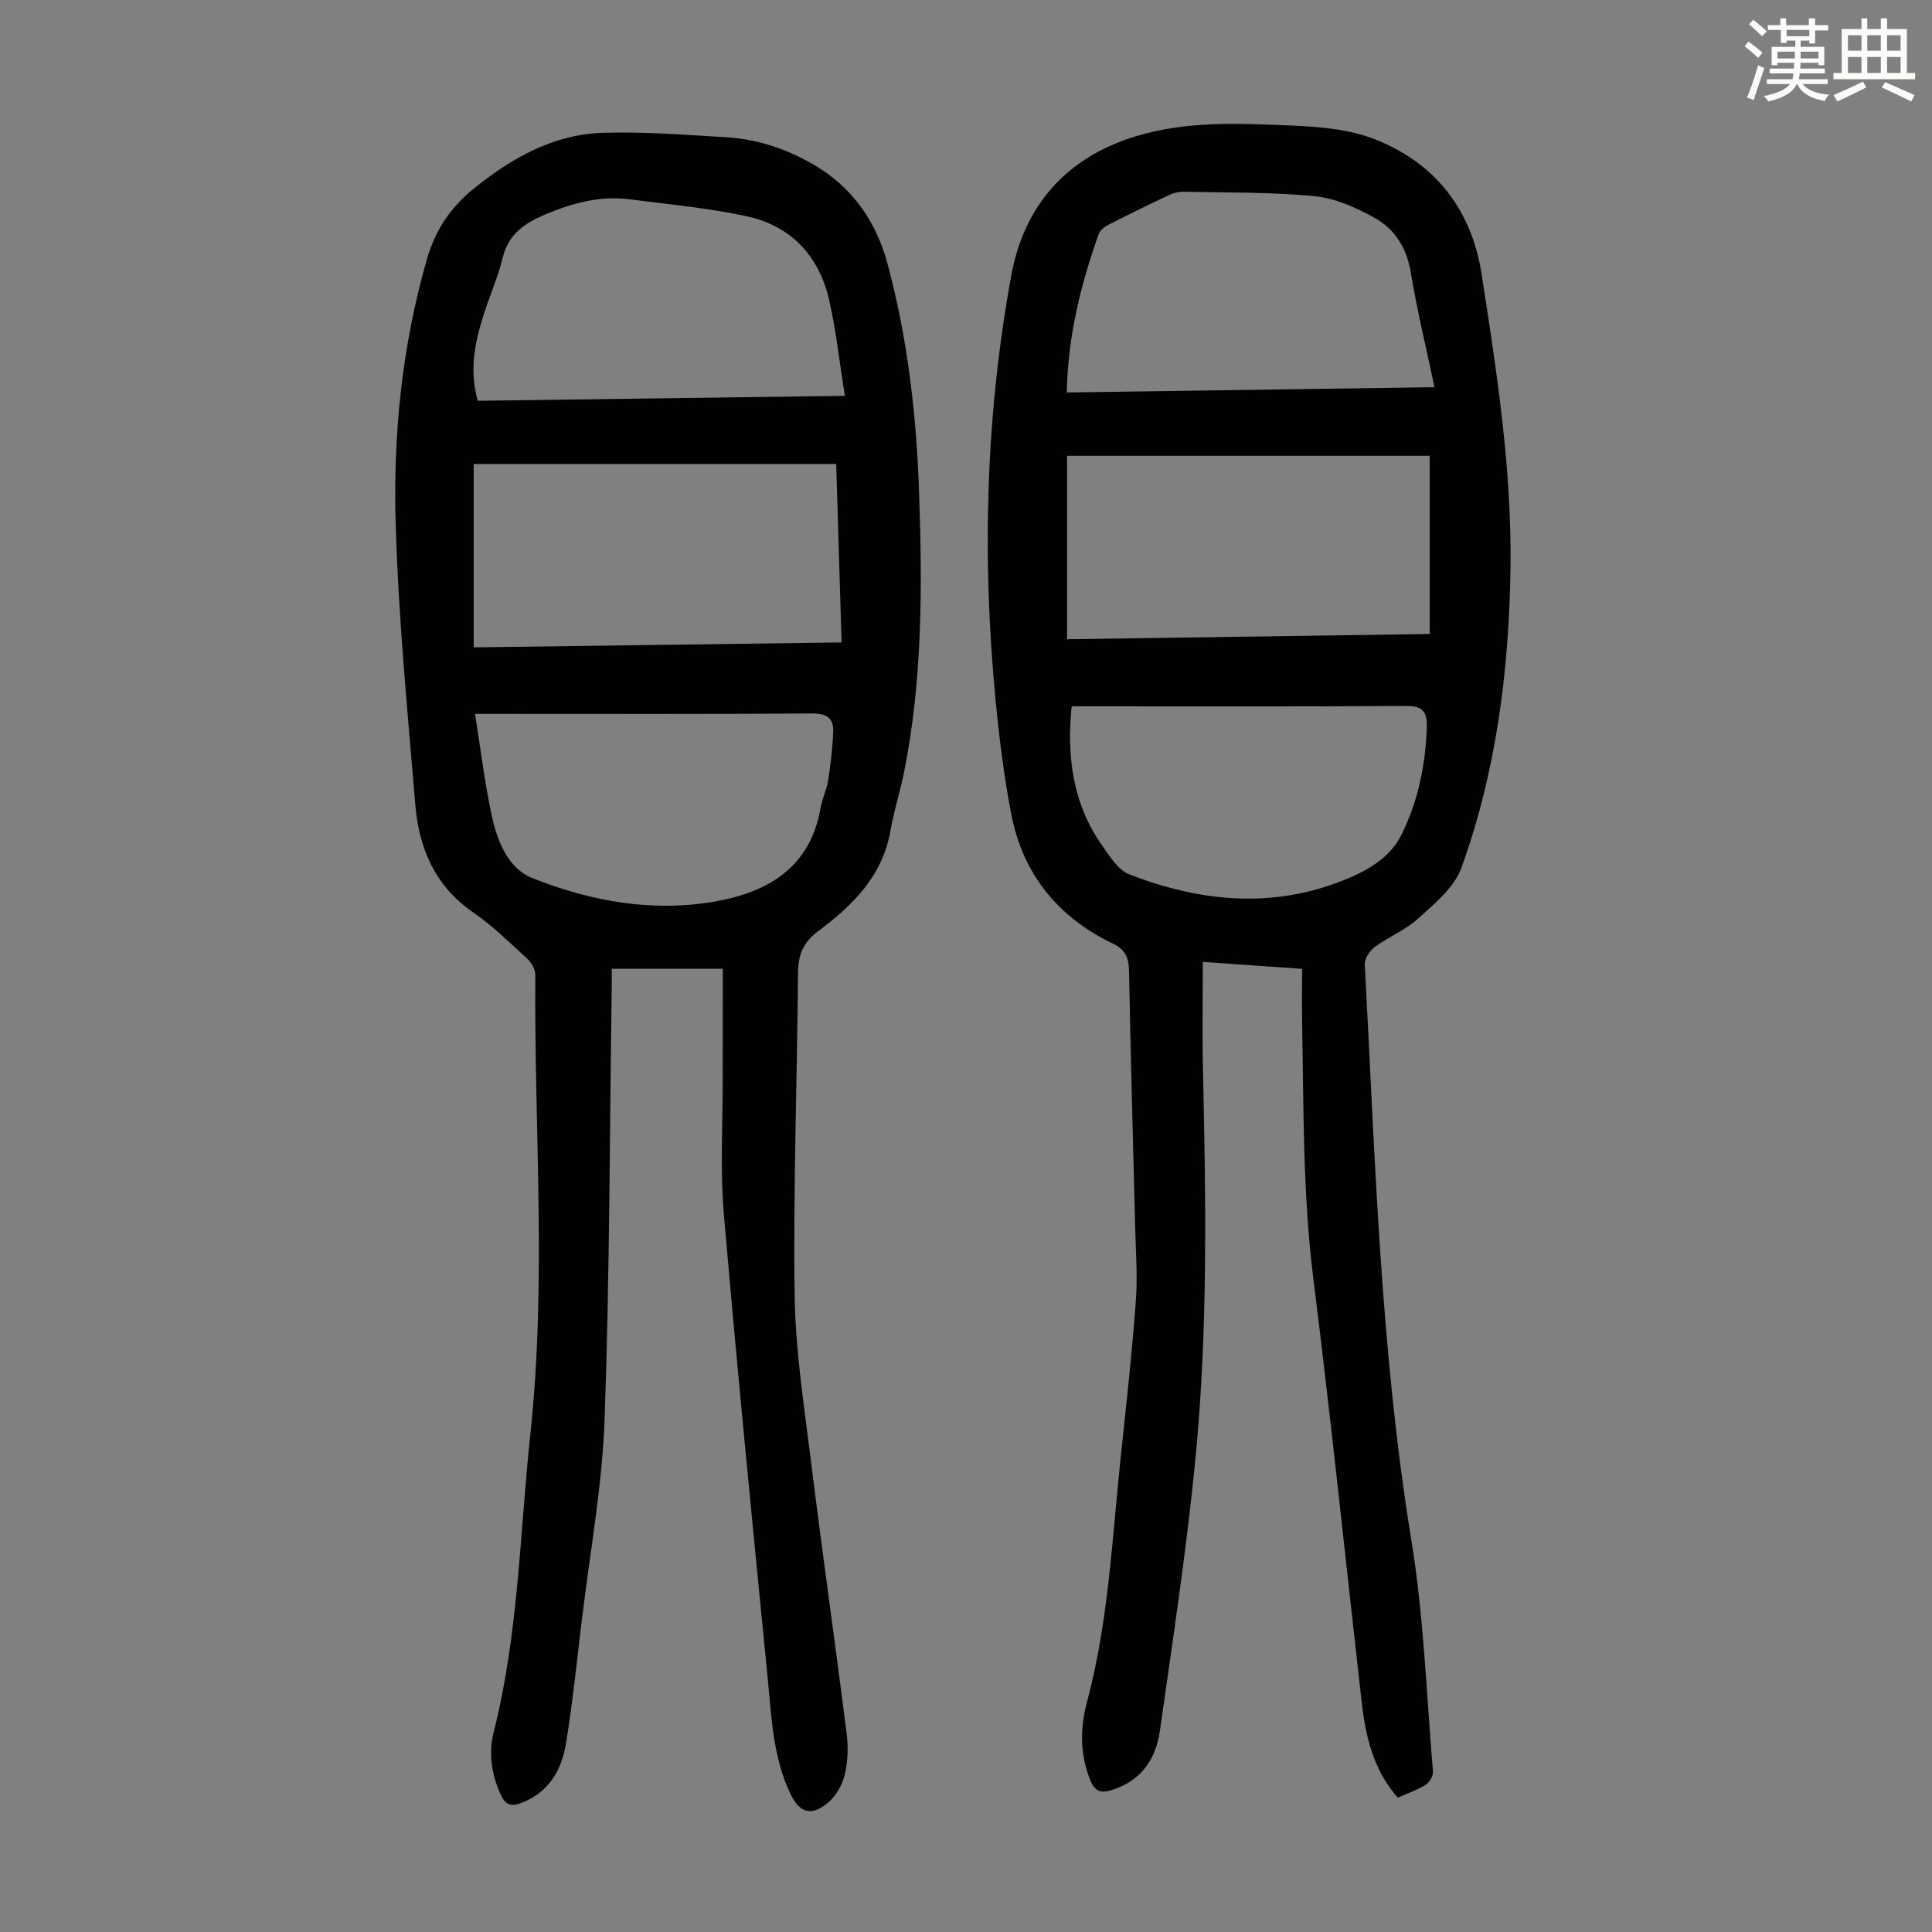 <svg enable-background="new 0 0 400 400" viewBox="0 0 400 400" xmlns="http://www.w3.org/2000/svg"><rect x="0" y="0" width="400" height="400" fill="#808080" stroke="none"/><path d="m361.2 9.6.8-1c.9.7 1.9 1.4 2.9 2.3l-.9 1.1c-1-1-2-1.8-2.8-2.4zm.5 10.6c.9-2.1 1.6-4.3 2.3-6.7.4.2.8.4 1.3.6-.7 2.1-1.5 4.3-2.2 6.6zm.4-15.2.9-.9c1 .8 2 1.6 2.8 2.4l-1 1c-.9-.9-1.8-1.7-2.7-2.5zm12.5-1.2h1.2v1.4h2.7v1.1h-2.7v2.7h-1.2v-.6h-1.8v1.3h4.9v3.8h-1.2v-.5h-3.7c0 .4-.1.9-.1 1.2h5.1v1h-5.2c0 .5-.1.9-.2 1.2h6v1h-5.2c1.1 1.3 2.9 2 5.5 2.2-.4.4-.7.8-.9 1.3-2.9-.5-4.8-1.6-5.7-3.5h-.1c-.8 1.7-2.7 2.9-5.9 3.6-.2-.4-.6-.8-.9-1.1 2.8-.6 4.6-1.4 5.4-2.5h-4.8v-1h5.3c.1-.3.2-.7.2-1.2h-4.9v-1h5c0-.4 0-.8.1-1.2h-3.5v.5h-1.2v-3.8h4.9v-1.3h-1.8v.5h-1.2v-2.7h-2.7v-1h2.6v-1.4h1.2v1.4h4.7v-1.4zm-6.6 8.3h3.6c0-.4 0-.9 0-1.4h-3.6zm1.9-4.6h4.7v-1.3h-4.7zm6.6 3.2h-3.7v1.4h3.7z" fill="#fbfcfa"/><path d="m385.3 3.8h1.3v2.2h2.8v-2.2h1.3v2.2h4.1v9.1h1.7v1.3h-16.9v-1.3h1.7v-9.1h4.1v-2.2zm.4 13.1.7 1.2c-1.8.9-3.8 1.9-6 2.9-.2-.4-.5-.8-.8-1.3 2.3-1 4.3-1.9 6.1-2.8zm-3.1-6.4h2.8v-3.2h-2.8zm0 4.6h2.8v-3.3h-2.8zm4-4.6h2.8v-3.2h-2.8zm0 4.6h2.8v-3.3h-2.8zm3.7 1.9c2.1.9 4.1 1.8 6.1 2.7l-.7 1.3c-2.2-1.1-4.2-2-6.1-2.9zm3.2-9.7h-2.8v3.2h2.8zm-2.8 7.8h2.8v-3.3h-2.8z" fill="#fbfcfa"/><g fill="#010102"><path d="m149.65 200.57c-7.8 0-15.14 0-23 0 0 1.37.02 2.66 0 3.95-.43 29.76-.42 59.54-1.47 89.28-.49 13.8-3.02 27.54-4.68 41.3-1.04 8.65-1.93 17.34-3.33 25.93-.87 5.36-3.45 9.89-8.93 12.14-2.25.93-3.57.7-4.66-1.78-1.84-4.18-2.46-8.47-1.37-12.77 5.16-20.31 5.39-41.21 7.61-61.86 3.39-31.59.75-63.28 1.01-94.93.01-1.13-.8-2.54-1.67-3.34-3.63-3.33-7.18-6.82-11.21-9.6-7.89-5.44-11.21-13.26-11.96-22.24-1.62-19.38-3.5-38.78-4.07-58.21-.55-18.47 1.31-36.85 6.47-54.78 1.78-6.2 5-10.88 10.03-14.88 7.83-6.23 16.27-10.96 26.35-11.28 8.47-.27 16.98.41 25.46.9 6.45.38 12.51 2.38 18.1 5.61 8.07 4.67 13.04 11.72 15.44 20.65 4.14 15.42 5.96 31.2 6.51 47.09.68 19.47.75 38.96-3.12 58.2-.82 4.05-2.1 8.01-2.81 12.08-1.65 9.44-7.91 15.5-15.07 20.85-2.96 2.22-4.03 4.81-4.06 8.48-.17 22.27-1.01 44.54-.7 66.8.17 11.7 2.03 23.39 3.47 35.04 2.31 18.63 4.97 37.22 7.31 55.85.36 2.83.23 5.88-.47 8.63-.53 2.11-1.93 4.39-3.62 5.74-3.37 2.68-5.71 1.83-7.56-2.02-3.63-7.56-3.9-15.81-4.7-23.9-3.18-32.06-6.33-64.13-9.09-96.22-.78-9.11-.21-18.34-.24-27.52.01-7.6.03-15.21.03-23.19zm24.59-67.56c-.38-12.73-.74-24.84-1.11-36.95-25.31 0-50.1 0-75.06 0v37.97c25.41-.34 50.61-.68 76.17-1.02zm.68-51.06c-1.13-7.03-1.81-13.57-3.28-19.92-2.11-9.15-7.96-15.34-17.19-17.29-7.93-1.68-16.06-2.45-24.13-3.48-6.15-.79-11.93.8-17.55 3.19-4.16 1.77-7.52 4.05-8.69 8.89-.97 4-2.67 7.81-3.92 11.74-1.84 5.76-3.06 11.58-1.24 17.9 25.04-.34 49.93-.67 76-1.03zm-76.57 65.85c1.21 7.56 2.03 14.57 3.54 21.42 1.12 5.07 3.4 10.6 8.19 12.52 12.15 4.87 25.04 7.21 38.12 4.88 10.84-1.94 19.56-7.06 21.67-19.26.34-1.97 1.28-3.84 1.59-5.81.52-3.29.89-6.61 1.05-9.93.14-2.86-1.24-3.92-4.33-3.9-21.94.15-43.88.08-65.82.08-1.09 0-2.18 0-4.01 0z"/><path d="m289.4 372.19c-5.07-5.75-6.67-12.65-7.48-19.82-3.32-29.22-6.35-58.49-10.01-87.67-2.21-17.62-1.99-35.27-2.32-52.93-.07-3.66-.01-7.32-.01-11.18-7.19-.5-13.74-.96-20.55-1.44 0 7.36-.14 14.6.02 21.84.6 27.08 1.08 54.19-1.56 81.17-1.84 18.79-4.69 37.48-7.35 56.19-.83 5.87-3.91 10.41-10.01 12.28-2.16.66-3.45.3-4.39-2.02-2.15-5.34-2.15-10.77-.71-16.14 4.52-16.86 5.23-34.23 7.07-51.44 1.13-10.57 2.29-21.13 3.07-31.73.38-5.11-.03-10.28-.15-15.42-.43-17.67-.95-35.34-1.27-53.02-.05-2.7-.91-4.34-3.29-5.47-11.46-5.47-18.7-14.44-21.1-26.87-1.54-8-2.53-16.13-3.3-24.25-2.76-29.22-1.97-58.42 3.32-87.26 2.6-14.17 11.11-24.35 25.79-28.8 10.59-3.21 21.25-2.67 31.93-2.23 5.85.24 12.03.72 17.4 2.8 12.6 4.88 20.18 14.58 22.26 28.01 3.13 20.22 6.28 40.46 5.97 61.02-.32 21.15-2.96 41.98-10.19 61.93-1.47 4.06-5.57 7.36-8.96 10.46-2.6 2.38-6.08 3.75-8.96 5.86-1.04.76-2.12 2.4-2.06 3.58 2.15 39.86 3.21 79.79 9.66 119.34 2.57 15.75 3.11 31.83 4.46 47.77.08.9-.71 2.26-1.5 2.76-1.74 1.09-3.77 1.78-5.78 2.68zm-68.48-239.84c25.17-.36 50.15-.73 75.08-1.09 0-12.65 0-24.76 0-36.89-25.2 0-50.1 0-75.08 0zm-.06-51.09c25.48-.37 50.63-.73 76.14-1.1-1.76-8.33-3.64-16.03-4.93-23.83-.84-5.07-3.33-8.94-7.53-11.26-3.82-2.11-8.15-4.05-12.41-4.46-8.98-.87-18.07-.71-27.11-.91-.96-.02-2.01.23-2.88.64-4.24 2-8.46 4.05-12.63 6.18-.82.42-1.76 1.16-2.05 1.97-3.72 10.45-6.36 21.14-6.6 32.77zm1.01 64.97c-1.05 10.6.28 20.25 6.31 28.82 1.58 2.25 3.33 5.1 5.65 5.99 14.14 5.47 28.65 7.11 43.2 1.64 5.22-1.96 10.54-4.62 13.13-9.86 3.44-6.95 5.01-14.54 5.25-22.35.09-2.99-.82-4.34-4.23-4.31-21.93.15-43.87.08-65.8.08-1.1-.01-2.19-.01-3.51-.01z"/></g></svg>